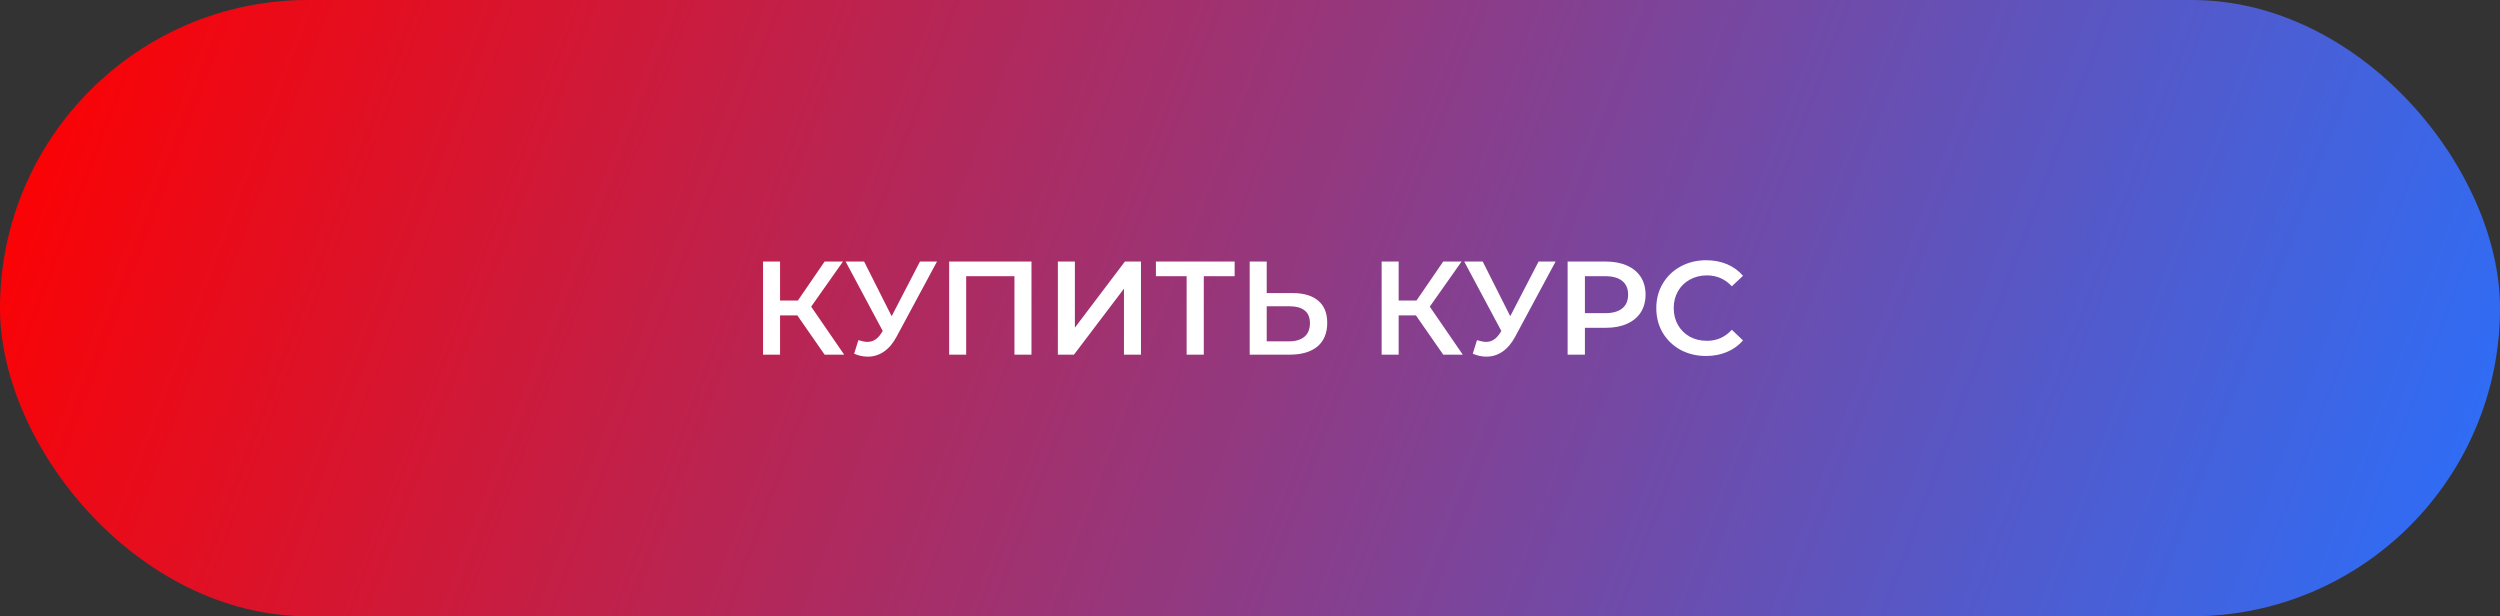 <?xml version="1.0" encoding="UTF-8"?> <svg xmlns="http://www.w3.org/2000/svg" width="430" height="106" viewBox="0 0 430 106" fill="none"><rect x="0" y="0" width="430" height="106" fill="#333333" stroke="none"/> <rect width="430" height="106" rx="53" fill="url(#paint0_linear_17_190)"></rect> <path d="M137.144 54.252H134.17V61H131.242V44.987H134.17V51.69H137.235L141.833 44.987H144.99L139.523 52.742L145.196 61H141.833L137.144 54.252ZM161.163 44.987L154.209 57.912C153.599 59.056 152.867 59.917 152.013 60.497C151.174 61.061 150.259 61.343 149.268 61.343C148.475 61.343 147.69 61.175 146.912 60.84L147.644 58.507C148.269 58.705 148.788 58.804 149.199 58.804C150.16 58.804 150.953 58.308 151.578 57.317L151.83 56.928L145.448 44.987H148.628L153.363 54.389L158.235 44.987H161.163ZM177.414 44.987V61H174.486V47.504H166.182V61H163.254V44.987H177.414ZM181.952 44.987H184.88V56.356L193.481 44.987H196.249V61H193.321V49.654L184.72 61H181.952V44.987ZM212.359 47.504H207.052V61H204.101V47.504H198.817V44.987H212.359V47.504ZM222.312 50.409C224.233 50.409 225.705 50.843 226.727 51.713C227.764 52.567 228.282 53.84 228.282 55.533C228.282 57.302 227.718 58.659 226.59 59.605C225.461 60.535 223.875 61 221.832 61H214.946V44.987H217.874V50.409H222.312ZM221.694 58.712C222.853 58.712 223.745 58.446 224.371 57.912C224.996 57.378 225.309 56.6 225.309 55.579C225.309 53.642 224.104 52.673 221.694 52.673H217.874V58.712H221.694ZM243.544 54.252H240.57V61H237.642V44.987H240.57V51.69H243.635L248.233 44.987H251.39L245.923 52.742L251.596 61H248.233L243.544 54.252ZM267.563 44.987L260.609 57.912C259.999 59.056 259.267 59.917 258.413 60.497C257.575 61.061 256.66 61.343 255.668 61.343C254.875 61.343 254.09 61.175 253.312 60.84L254.044 58.507C254.669 58.705 255.188 58.804 255.6 58.804C256.56 58.804 257.353 58.308 257.979 57.317L258.23 56.928L251.848 44.987H255.028L259.763 54.389L264.635 44.987H267.563ZM276.219 44.987C277.607 44.987 278.812 45.216 279.834 45.674C280.871 46.131 281.664 46.787 282.213 47.641C282.762 48.495 283.036 49.509 283.036 50.683C283.036 51.842 282.762 52.856 282.213 53.726C281.664 54.58 280.871 55.236 279.834 55.693C278.812 56.151 277.607 56.379 276.219 56.379H272.605V61H269.631V44.987H276.219ZM276.082 53.863C277.378 53.863 278.362 53.589 279.033 53.039C279.704 52.49 280.039 51.705 280.039 50.683C280.039 49.662 279.704 48.876 279.033 48.327C278.362 47.778 277.378 47.504 276.082 47.504H272.605V53.863H276.082ZM293.439 61.229C291.822 61.229 290.358 60.878 289.047 60.176C287.75 59.46 286.729 58.476 285.981 57.226C285.249 55.975 284.883 54.565 284.883 52.994C284.883 51.423 285.257 50.012 286.004 48.762C286.751 47.511 287.773 46.535 289.069 45.834C290.381 45.117 291.845 44.759 293.461 44.759C294.773 44.759 295.97 44.987 297.053 45.445C298.136 45.903 299.051 46.566 299.798 47.435L297.876 49.242C296.717 47.992 295.291 47.367 293.599 47.367C292.501 47.367 291.517 47.611 290.648 48.099C289.779 48.571 289.1 49.235 288.612 50.089C288.124 50.943 287.88 51.911 287.88 52.994C287.88 54.077 288.124 55.045 288.612 55.899C289.1 56.753 289.779 57.424 290.648 57.912C291.517 58.385 292.501 58.621 293.599 58.621C295.291 58.621 296.717 57.988 297.876 56.722L299.798 58.552C299.051 59.422 298.128 60.085 297.03 60.542C295.947 61 294.75 61.229 293.439 61.229Z" fill="white"></path> <defs> <linearGradient id="paint0_linear_17_190" x1="3.772" y1="4.5" x2="410.561" y2="157.636" gradientUnits="userSpaceOnUse"> <stop stop-color="#FF0000"></stop> <stop offset="1" stop-color="#2870FD"></stop> </linearGradient> </defs> </svg> 